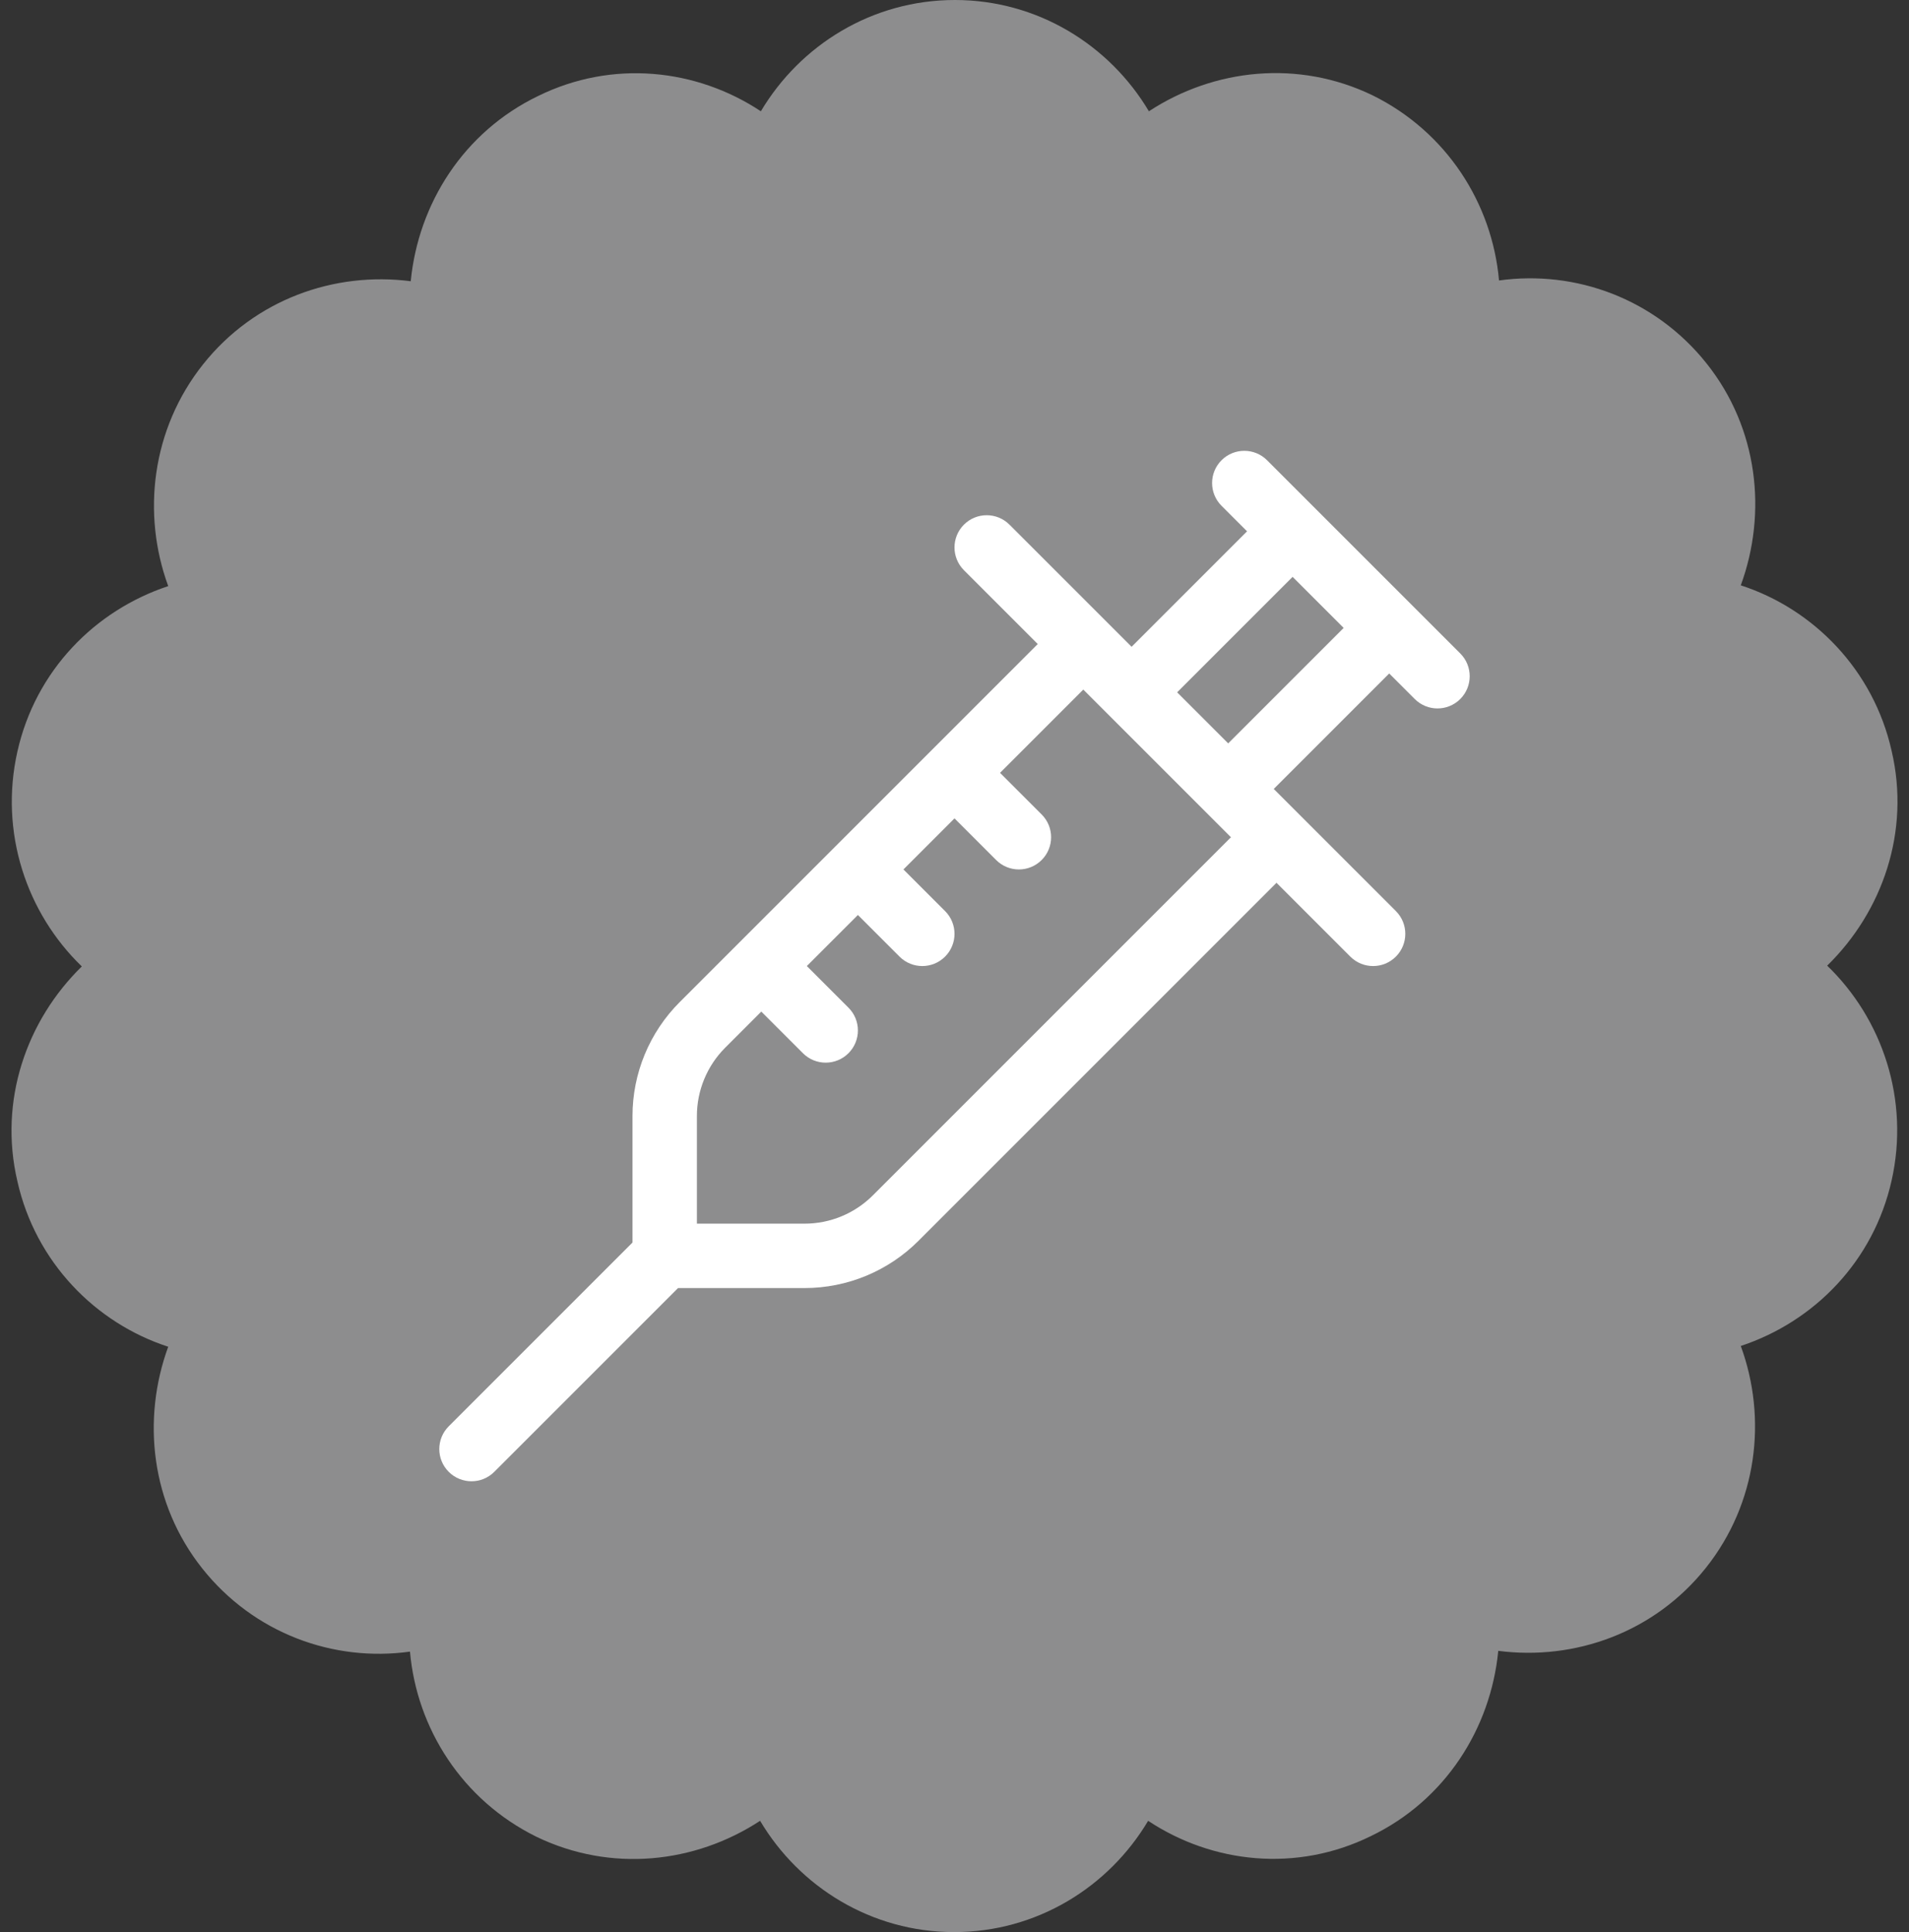 <svg xmlns="http://www.w3.org/2000/svg" width="83" height="84" viewBox="0 0 83 84" fill="none"><rect x="0" y="0" width="83" height="84" fill="#333333" stroke="none"/><path d="M79.443 41.983C81.848 39.631 83.067 36.151 82.243 32.639C81.453 29.127 78.85 26.476 75.686 25.448C76.84 22.301 76.444 18.622 74.203 15.806C71.963 12.989 68.503 11.73 65.175 12.194C64.878 8.847 62.901 5.733 59.672 4.142C56.443 2.585 52.786 2.982 49.952 4.838C48.238 1.955 45.108 0 41.517 0C37.925 0 34.795 1.955 33.081 4.838C30.28 2.982 26.623 2.585 23.394 4.175C20.165 5.733 18.188 8.847 17.858 12.227C14.53 11.796 11.07 13.023 8.83 15.839C6.589 18.656 6.161 22.334 7.314 25.482C4.118 26.542 1.547 29.16 0.757 32.672C-0.034 36.185 1.152 39.697 3.557 42.017C1.152 44.369 -0.067 47.849 0.757 51.361C1.547 54.873 4.151 57.524 7.314 58.551C6.161 61.699 6.556 65.377 8.797 68.194C11.037 71.011 14.497 72.27 17.825 71.806C18.122 75.153 20.099 78.267 23.328 79.858C26.557 81.415 30.214 81.018 33.048 79.162C34.762 82.045 37.892 84 41.483 84C45.075 84 48.205 82.045 49.919 79.162C52.72 81.018 56.377 81.415 59.606 79.825C62.836 78.267 64.812 75.153 65.142 71.773C68.47 72.204 71.93 70.978 74.171 68.161C76.411 65.344 76.84 61.666 75.686 58.518C78.882 57.458 81.453 54.84 82.243 51.328C83.034 47.815 81.848 44.303 79.443 41.983Z" fill="#8D8D8E"></path><path d="M53.11 20.01C53.657 19.463 54.543 19.463 55.09 20.01L63.49 28.41C64.037 28.957 64.037 29.843 63.49 30.39C62.943 30.937 62.057 30.937 61.51 30.39L60.4 29.28L55.38 34.3L60.69 39.61C61.237 40.157 61.237 41.043 60.69 41.59C60.143 42.137 59.257 42.137 58.71 41.59L55.5 38.38L39.93 53.95C38.617 55.263 36.837 56 34.98 56H29.48L21.49 63.99C20.943 64.537 20.057 64.537 19.51 63.99C18.963 63.443 18.963 62.557 19.51 62.01L27.5 54.02V48.52C27.5 46.663 28.238 44.883 29.55 43.57L45.12 28L41.91 24.79C41.363 24.243 41.363 23.357 41.91 22.81C42.457 22.263 43.343 22.263 43.89 22.81L49.2 28.12L54.22 23.1L53.11 21.99C52.563 21.443 52.563 20.557 53.11 20.01ZM41.5 35.58L39.28 37.8L41.09 39.61C41.637 40.157 41.637 41.043 41.09 41.59C40.543 42.137 39.657 42.137 39.11 41.59L37.3 39.78L35.08 42L36.89 43.81C37.437 44.357 37.437 45.243 36.89 45.79C36.343 46.337 35.457 46.337 34.91 45.79L33.1 43.98L31.53 45.55C30.743 46.338 30.3 47.406 30.3 48.52V53.2H34.98C36.094 53.2 37.163 52.758 37.95 51.97L53.52 36.4L47.1 29.98L43.48 33.6L45.29 35.41C45.837 35.957 45.837 36.843 45.29 37.39C44.743 37.937 43.857 37.937 43.31 37.39L41.5 35.58ZM58.42 27.3L56.2 25.08L51.18 30.1L53.4 32.32L58.42 27.3Z" fill="white"></path></svg>